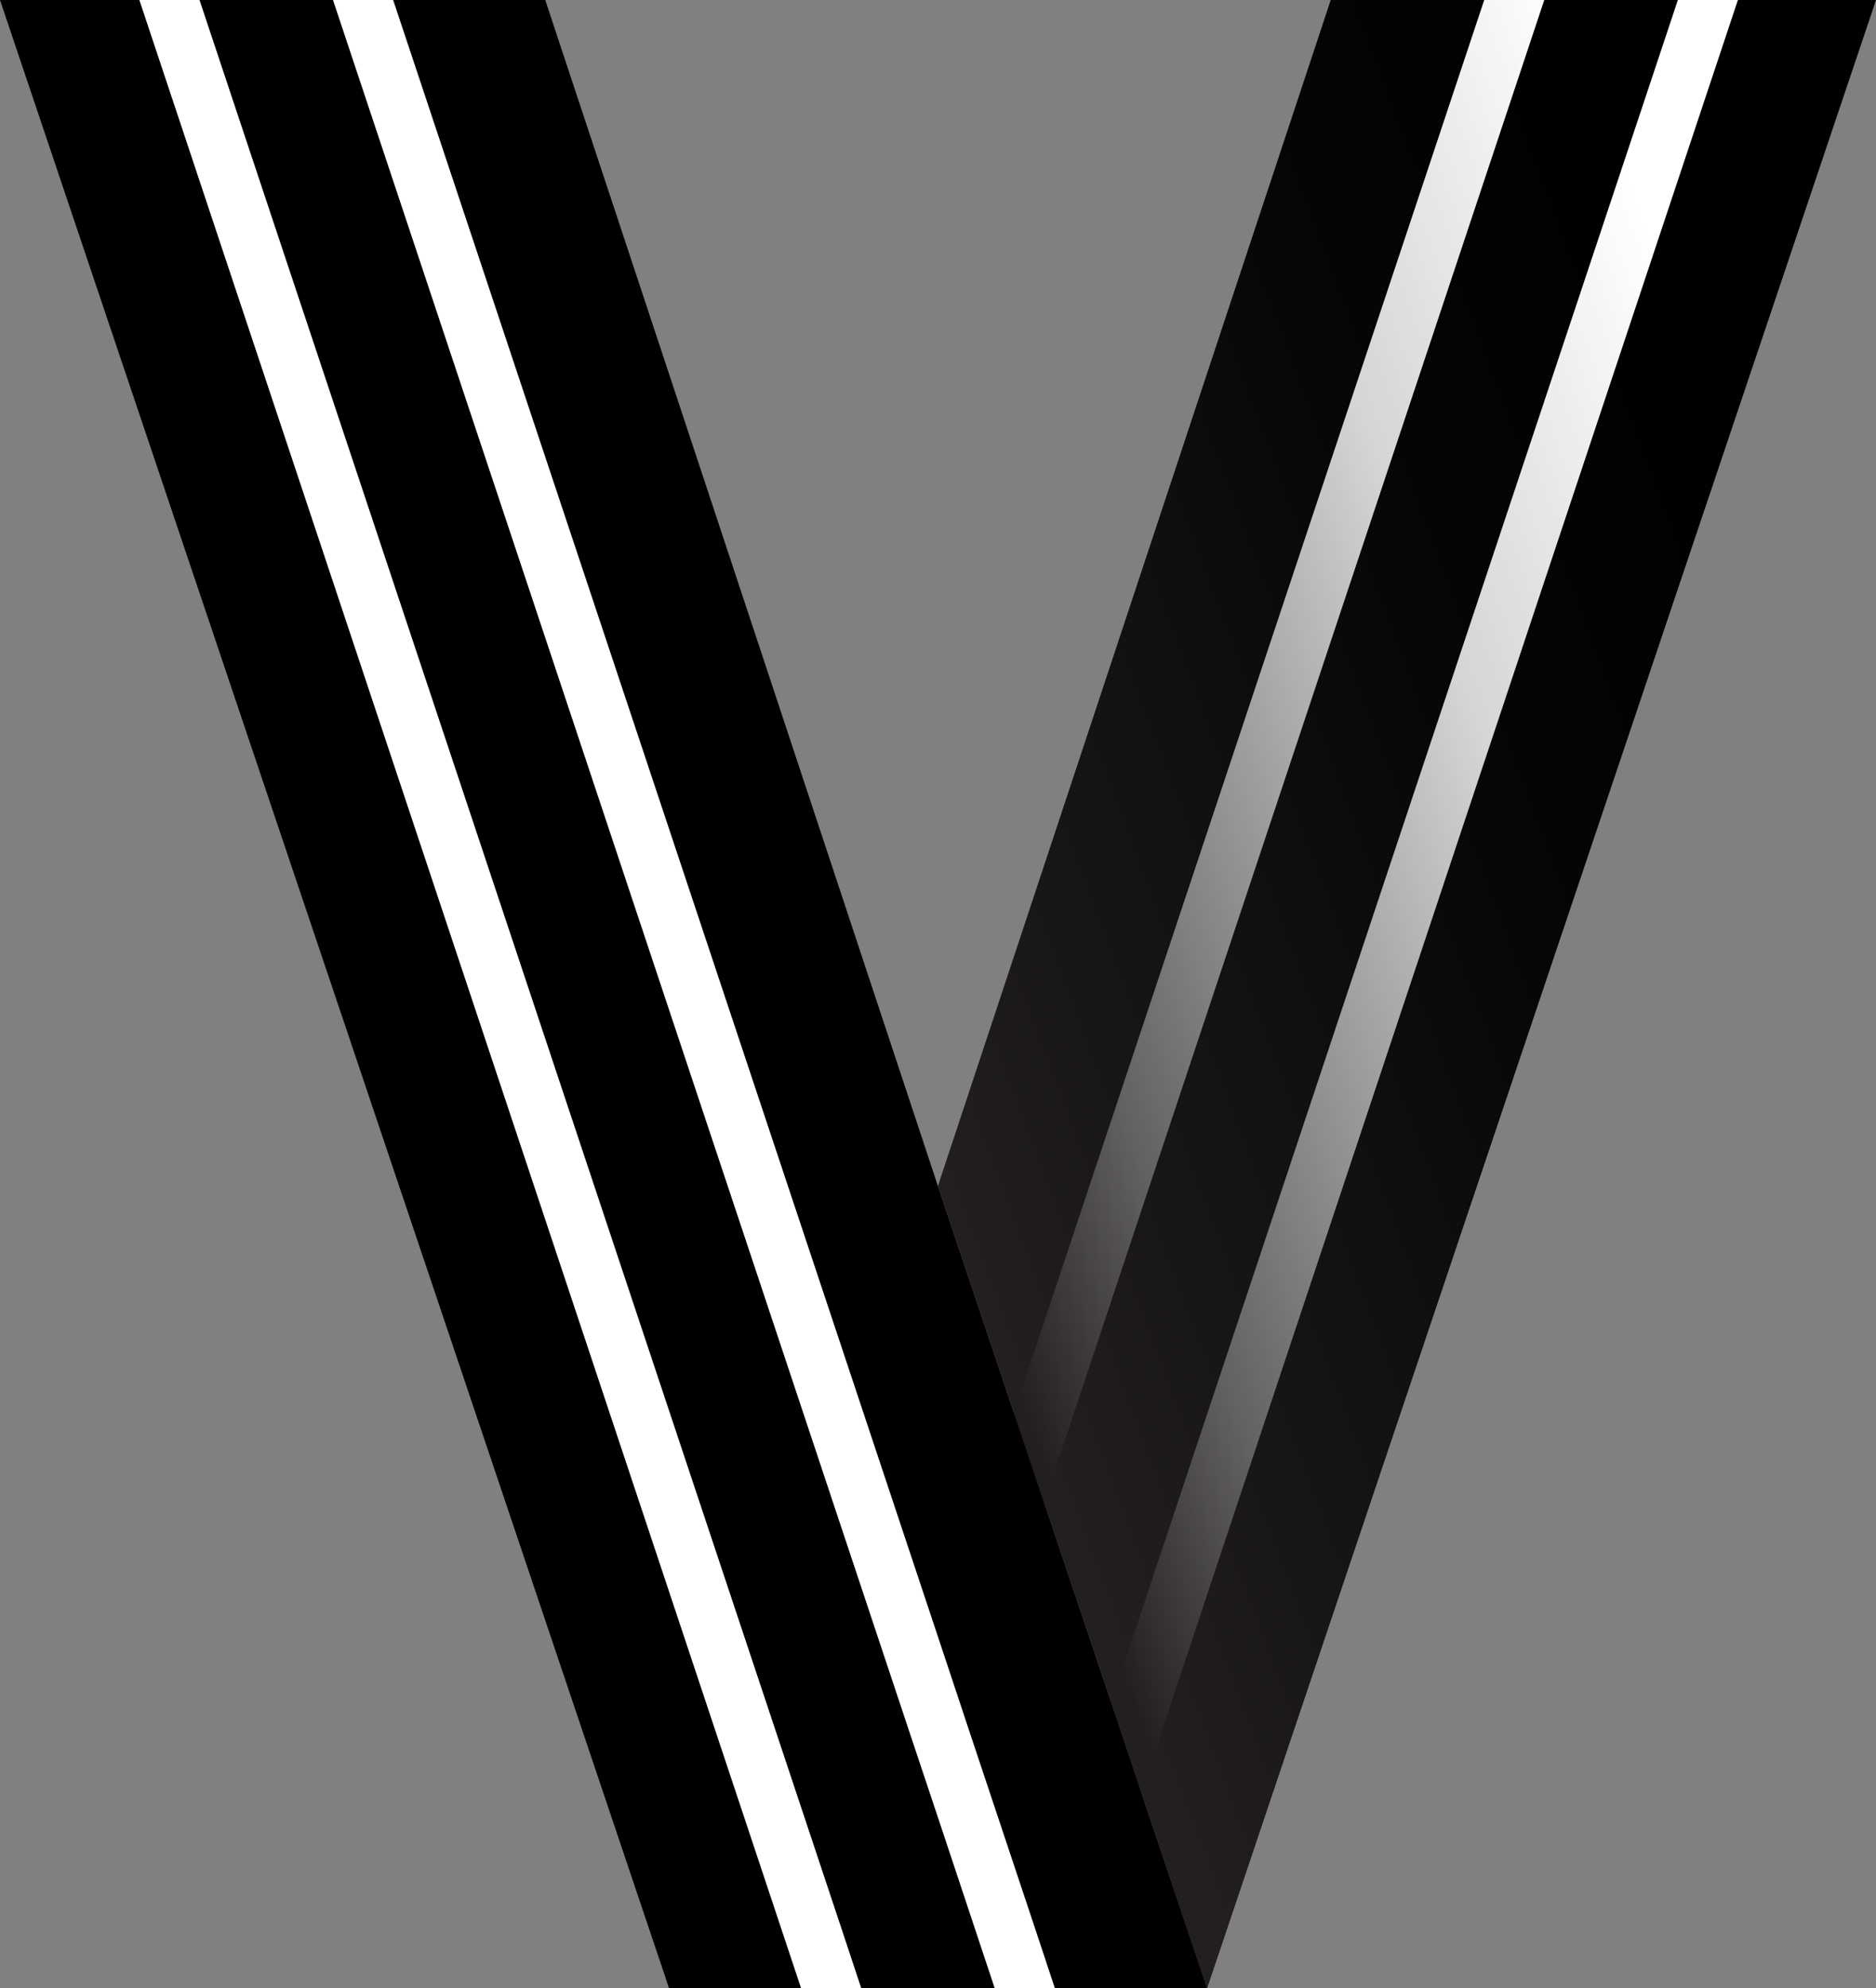 <svg id="Layer_4" data-name="Layer 4" xmlns="http://www.w3.org/2000/svg" xmlns:xlink="http://www.w3.org/1999/xlink" viewBox="0 0 164.7 174.52"><rect x="0" y="0" width="164.7" height="174.52" fill="#808080" stroke="none"/><defs><style>.cls-1{fill:none;}.cls-2{fill:#fff;}.cls-3{fill:url(#linear-gradient);}</style><linearGradient id="linear-gradient" x1="73.41" y1="101.46" x2="162.59" y2="68.13" gradientUnits="userSpaceOnUse"><stop offset="0.08" stop-color="#231f20"/><stop offset="0.26" stop-color="#231f20" stop-opacity="0.71"/><stop offset="0.69" stop-color="#231f20" stop-opacity="0.19"/><stop offset="1" stop-color="#231f20" stop-opacity="0"/></linearGradient></defs><title>Ventor Logo - svg without circle</title><polygon class="cls-1" points="91.72 131.73 91.67 131.9 97.56 149.45 97.59 149.35 91.72 131.73"/><polygon class="cls-1" points="105.96 174.49 100.22 157.26 100.2 157.33 105.96 174.49"/><polygon points="164.7 0 152.57 0 100.22 157.26 105.96 174.49 105.97 174.52 164.08 1.85 164.7 0"/><polygon points="116.83 0 82.44 103.86 89.09 123.81 130.31 0 116.83 0"/><polygon class="cls-2" points="105.97 174.52 105.97 174.52 105.97 174.52 105.97 174.52"/><polygon points="97.59 149.35 147.31 0 135.57 0 91.72 131.73 97.59 149.35"/><polygon points="91.72 131.73 89.09 123.81 89.02 124.02 91.67 131.9 91.72 131.73"/><polygon class="cls-2" points="135.57 0 130.31 0 89.09 123.81 91.72 131.73 135.57 0"/><polygon points="97.56 149.45 100.2 157.33 100.22 157.26 97.59 149.35 97.56 149.45"/><polygon class="cls-2" points="100.22 157.26 152.57 0 147.31 0 97.59 149.35 100.22 157.26"/><polygon class="cls-2" points="105.97 174.52 105.97 174.52 105.97 174.52 105.97 174.52"/><polygon points="0 0 58.41 173.56 58.73 174.52 70.33 174.52 12.24 0 0 0"/><polygon class="cls-2" points="105.97 174.52 105.97 174.52 105.97 174.52 105.96 174.49 105.97 174.52"/><polygon points="82.41 159.72 79.77 151.81 29.24 0 17.51 0 73.91 169.42 75.6 174.52 77.48 174.52 87.33 174.52 82.41 159.72"/><polygon points="105.96 174.49 100.2 157.33 97.56 149.45 91.67 131.9 89.02 124.02 82.35 104.14 47.87 0 34.51 0 82.41 143.89 85.04 151.81 90.91 169.42 92.6 174.52 94.48 174.52 105.97 174.52 105.96 174.49"/><polygon class="cls-2" points="90.91 169.42 85.04 151.81 82.41 143.89 34.51 0 29.24 0 79.77 151.81 82.41 159.72 87.33 174.52 89.21 174.52 92.6 174.52 90.91 169.42"/><polygon class="cls-2" points="73.91 169.42 17.51 0 12.24 0 70.33 174.52 72.21 174.52 75.6 174.52 73.91 169.42"/><polygon class="cls-3" points="164.7 0 116.83 0 82.35 104.14 105.97 174.52 164.08 1.85 164.7 0"/></svg>